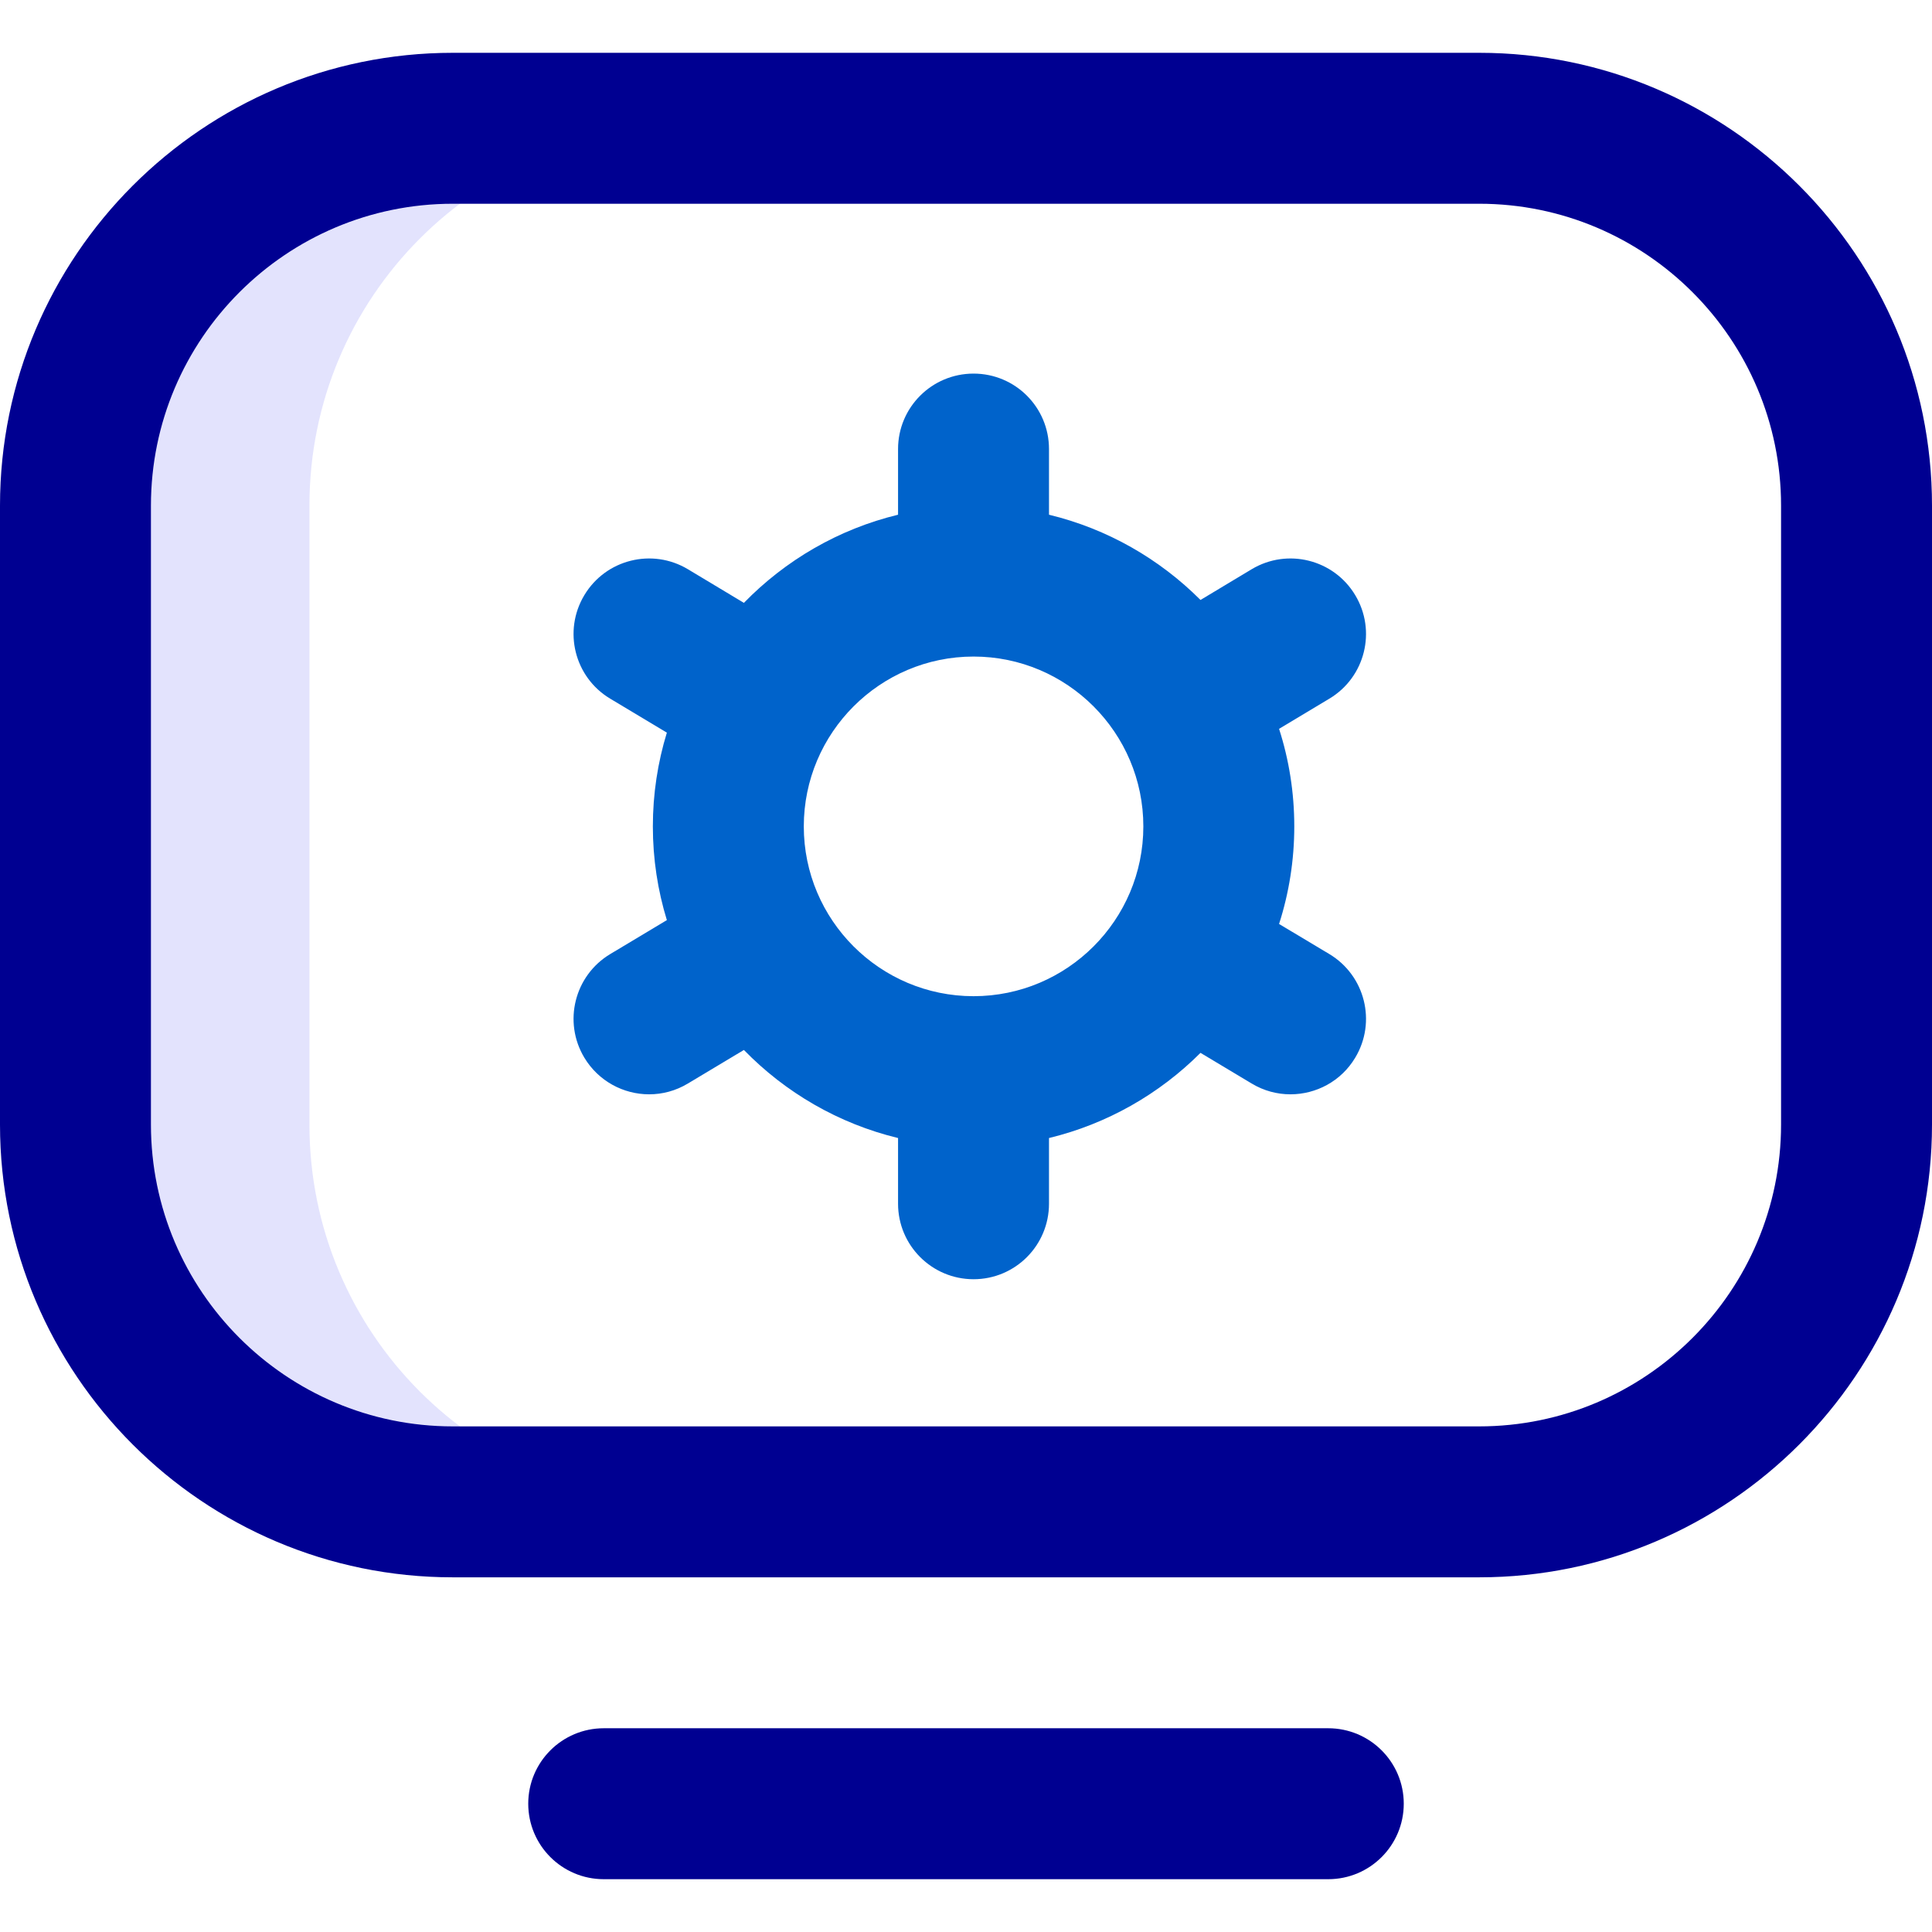 <svg width="24" height="24" viewBox="0 0 24 24" fill="none" xmlns="http://www.w3.org/2000/svg">
<g clip-path="url(#clip0_2958_161727)">
<path d="M3.844 13.971V6.279C3.844 3.692 5.936 1.594 8.518 1.594H5.672C3.083 1.594 0.984 3.692 0.984 6.281V13.969C0.984 16.558 3.083 18.656 5.672 18.656H8.518C5.936 18.656 3.844 16.558 3.844 13.971Z" fill="#E3E3FD"/>
<path d="M18.375 19.594H5.624C2.523 19.594 0 17.071 0 13.97V6.281C0 3.18 2.523 0.656 5.625 0.656H18.375C21.477 0.656 24 3.18 24 6.281V13.969C24 17.07 21.477 19.594 18.375 19.594ZM5.625 2.531C3.557 2.531 1.875 4.213 1.875 6.281V13.97C1.875 16.037 3.557 17.719 5.624 17.719H18.375C20.443 17.719 22.125 16.037 22.125 13.969V6.281C22.125 4.213 20.443 2.531 18.375 2.531H5.625ZM17.438 22.406C17.438 21.889 17.018 21.469 16.5 21.469H7.5C6.982 21.469 6.562 21.889 6.562 22.406C6.562 22.924 6.982 23.344 7.5 23.344H16.5C17.018 23.344 17.438 22.924 17.438 22.406Z" fill="#000091"/>
<path d="M16.514 11.852L15.889 11.478C16.012 11.095 16.078 10.688 16.078 10.266C16.078 9.843 16.012 9.436 15.889 9.054L16.514 8.679C16.958 8.413 17.102 7.837 16.835 7.393C16.569 6.949 15.993 6.805 15.549 7.071L14.913 7.453C14.403 6.942 13.755 6.569 13.031 6.394V5.578C13.031 5.06 12.612 4.641 12.094 4.641C11.576 4.641 11.156 5.06 11.156 5.578V6.394C10.416 6.573 9.756 6.96 9.241 7.489L8.545 7.071C8.101 6.805 7.525 6.949 7.259 7.393C6.992 7.837 7.136 8.413 7.58 8.679L8.284 9.101C8.171 9.47 8.11 9.861 8.11 10.266C8.11 10.671 8.171 11.062 8.284 11.43L7.58 11.852C7.136 12.119 6.992 12.695 7.259 13.139C7.435 13.431 7.745 13.594 8.064 13.594C8.228 13.594 8.394 13.551 8.545 13.46L9.241 13.043C9.756 13.572 10.416 13.958 11.156 14.137V14.953C11.156 15.471 11.576 15.891 12.094 15.891C12.612 15.891 13.031 15.471 13.031 14.953V14.137C13.755 13.962 14.403 13.589 14.913 13.079L15.549 13.46C15.7 13.551 15.866 13.594 16.03 13.594C16.349 13.594 16.66 13.432 16.835 13.139C17.102 12.695 16.958 12.119 16.514 11.852ZM12.094 12.375C10.931 12.375 9.985 11.429 9.985 10.266C9.985 9.103 10.931 8.156 12.094 8.156C13.257 8.156 14.203 9.103 14.203 10.266C14.203 11.429 13.257 12.375 12.094 12.375Z" fill="#0063CB"/>
</g>
<defs>
<clipPath id="clip0_2958_161727">
<rect width="24" height="24" fill="white"/>
</clipPath>
</defs>
</svg>
